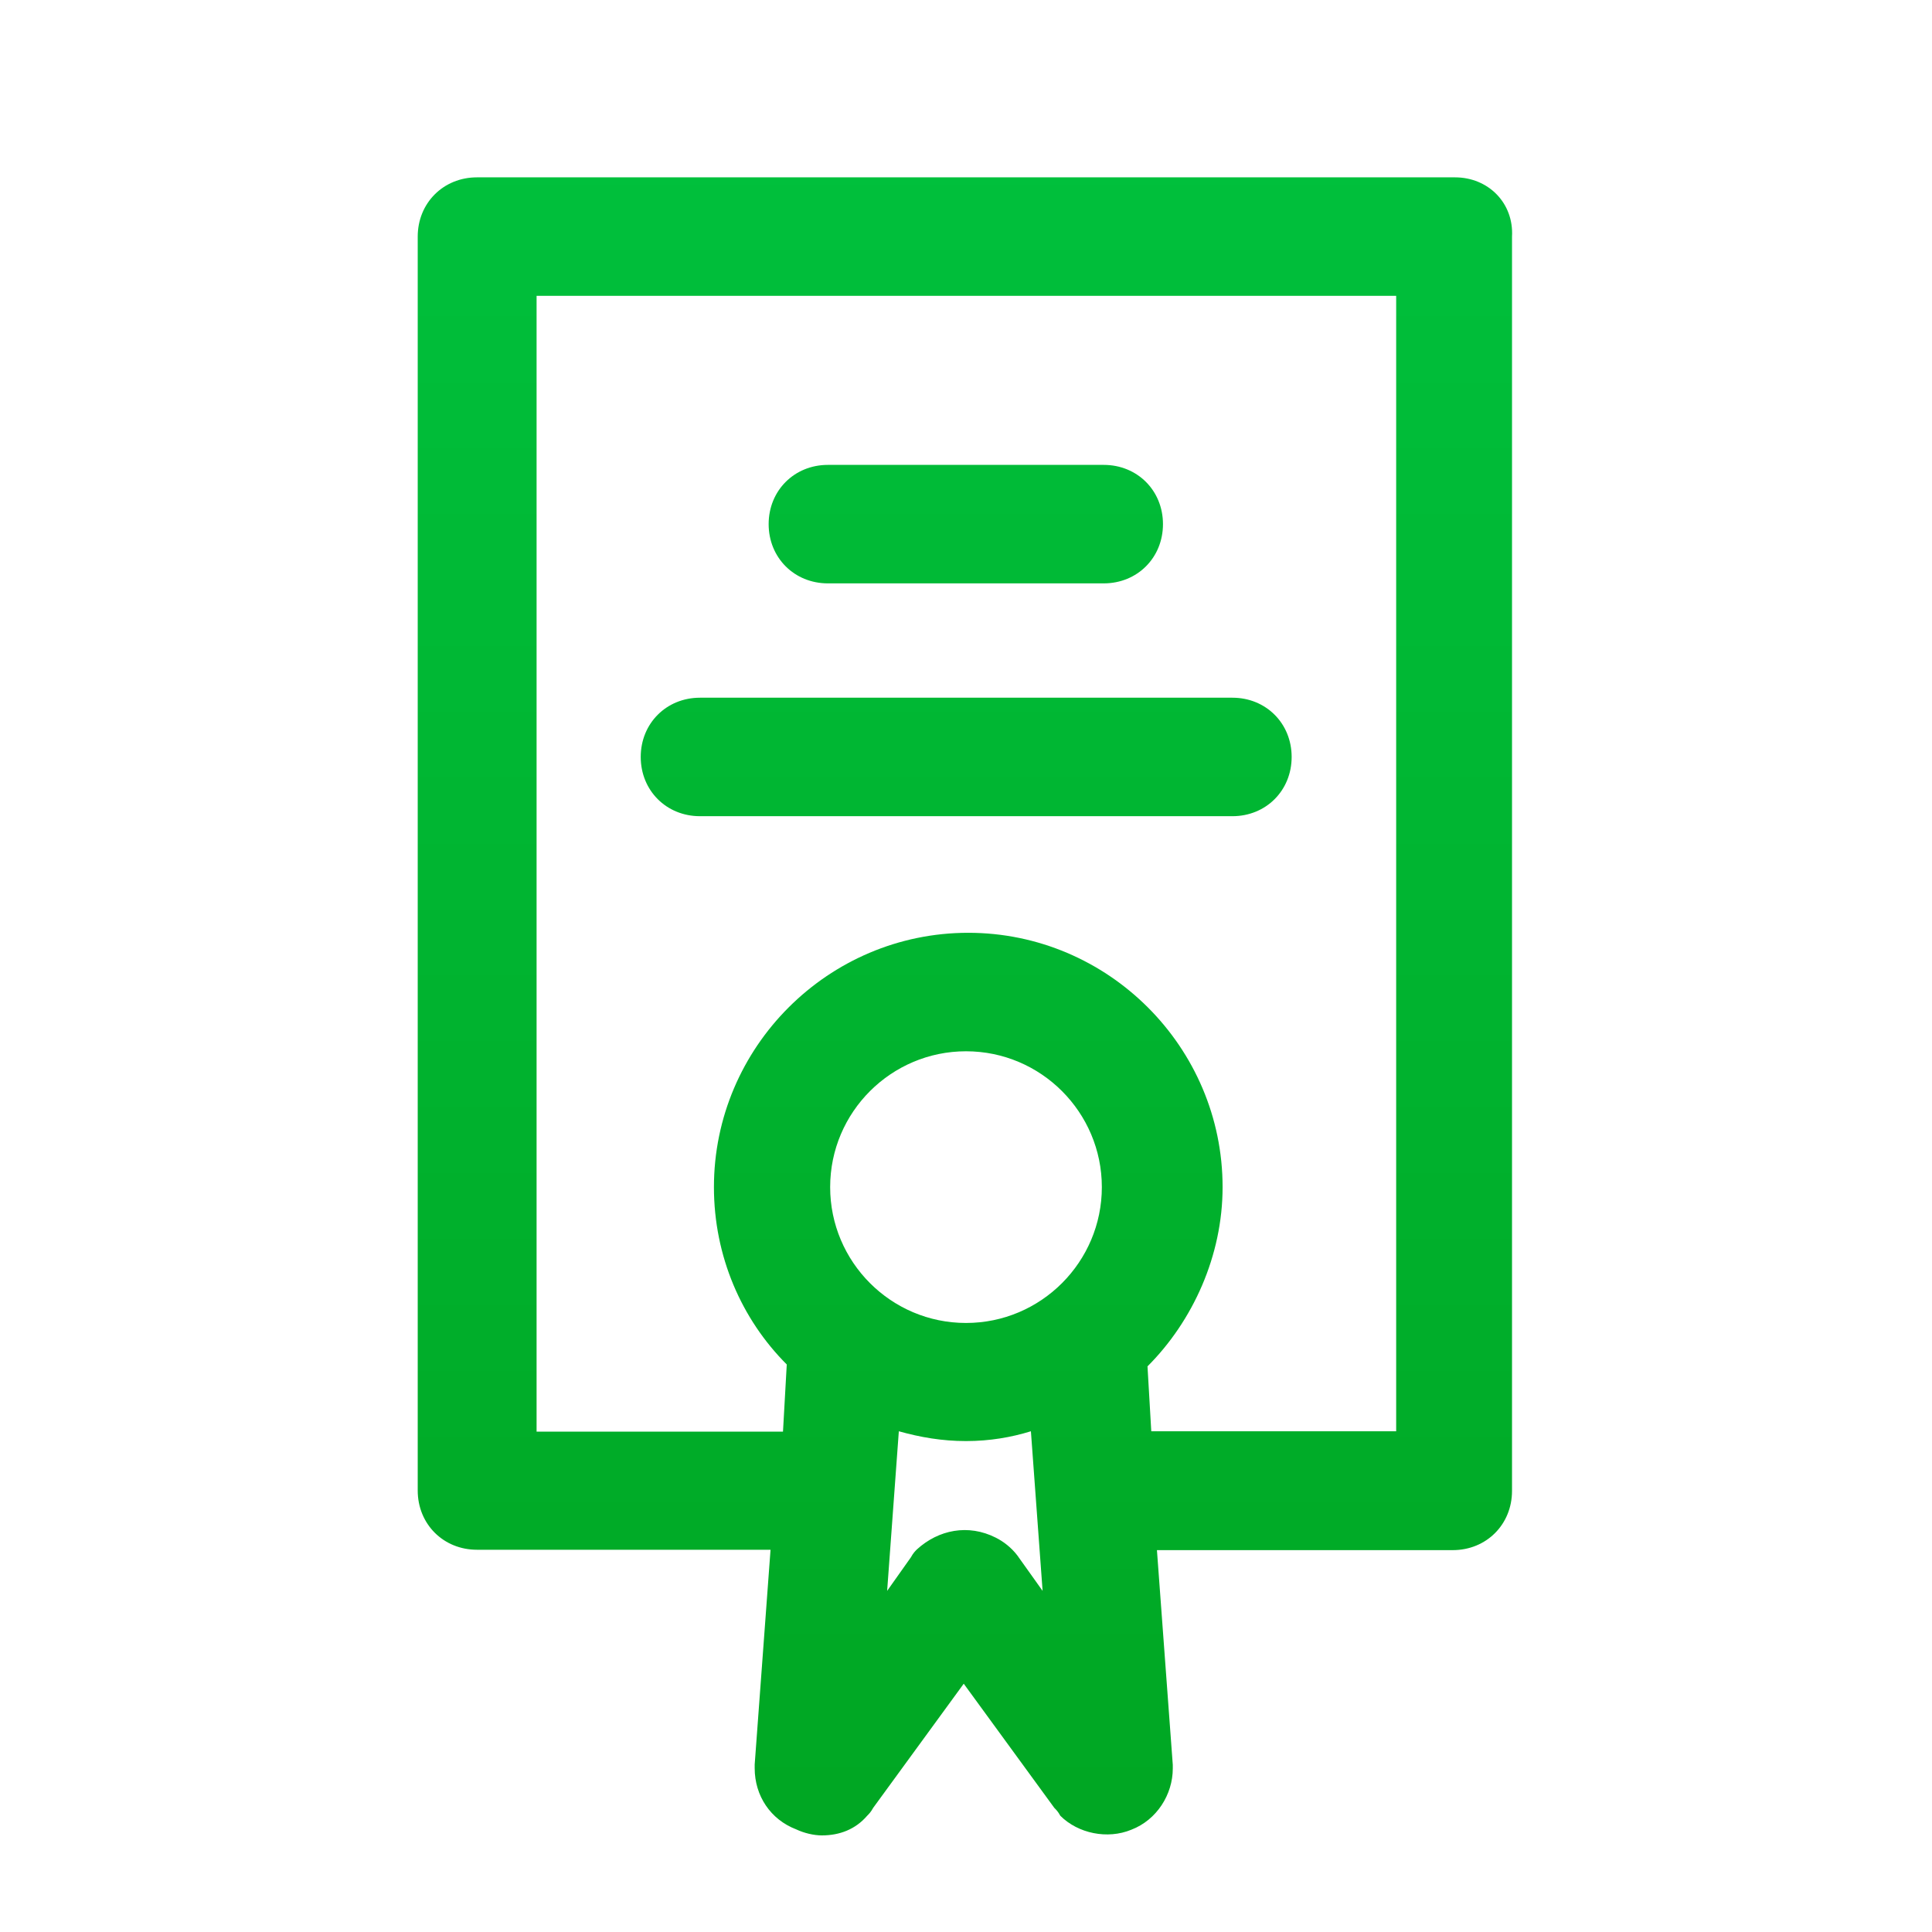 <?xml version="1.0" encoding="UTF-8"?> <!-- Generator: Adobe Illustrator 24.0.1, SVG Export Plug-In . SVG Version: 6.00 Build 0) --> <svg xmlns="http://www.w3.org/2000/svg" xmlns:xlink="http://www.w3.org/1999/xlink" id="Layer_1" x="0px" y="0px" viewBox="0 0 512 512" style="enable-background:new 0 0 512 512;" xml:space="preserve"> <style type="text/css"> .st0{fill:url(#SVGID_1_);} .st1{fill:url(#SVGID_2_);} .st2{fill:url(#SVGID_3_);} </style> <linearGradient id="SVGID_1_" gradientUnits="userSpaceOnUse" x1="15.8" y1="613.839" x2="15.8" y2="700.756" gradientTransform="matrix(5.224 0 0 5.224 173.204 -3166.506)"> <stop offset="0" style="stop-color:#00C03C"></stop> <stop offset="1" style="stop-color:#00A622"></stop> </linearGradient> <path class="st0" d="M385.6,47H126.4c-8.9,0-15.7,6.8-15.7,15.7V395c0,8.9,6.8,15.7,15.7,15.7h77.8l-4.2,56.9c0,0.5,0,0.5,0,1 c0,7.3,4.2,13.6,11,16.2c2.1,1,4.7,1.6,6.8,1.6c4.7,0,8.9-1.6,12-5.2c0.5-0.5,1-1,1.6-2.1l24-32.9l24,32.9c0.5,0.5,1,1,1.6,2.1 c4.7,4.7,12.5,6.3,18.8,3.7c6.8-2.6,11-9.4,11-16.2c0-0.5,0-0.5,0-1l-4.2-56.9H385c8.9,0,15.7-6.8,15.7-15.7V62.7 C401.2,53.8,394.4,47,385.6,47z M256,350.6c-19.9,0-36-16.2-36-36c0-19.9,16.2-36,36-36c19.9,0,36,16.2,36,36 C292,334.4,275.9,350.6,256,350.6z M269.6,412.2c-1.6-2.1-3.7-3.7-5.7-4.7c-7.3-3.7-15.2-2.1-20.9,3.1c-0.5,0.5-1,1-1.6,2.1 l-6.3,8.9l3.1-42.3c5.7,1.6,11.5,2.6,17.8,2.6c6.3,0,12-1,17.2-2.6l3.1,42.3L269.6,412.2z M369.9,379.3h-64.8l-1-17.2 c12-12,19.9-29.3,19.9-47.5c0-37.1-30.3-67.4-67.4-67.4s-67.4,30.3-67.4,67.4c0,18.3,7.3,35,19.3,47l-1,17.8h-65.3V78.4h227.8V379.3 z"></path> <linearGradient id="SVGID_2_" gradientUnits="userSpaceOnUse" x1="15.848" y1="613.839" x2="15.848" y2="700.756" gradientTransform="matrix(5.224 0 0 5.224 173.204 -3166.506)"> <stop offset="0" style="stop-color:#00C03C"></stop> <stop offset="1" style="stop-color:#00A622"></stop> </linearGradient> <path class="st1" d="M219.4,154.6h73.1c8.9,0,15.7-6.8,15.7-15.7s-6.8-15.7-15.7-15.7h-73.1c-8.9,0-15.7,6.8-15.7,15.7 S210.5,154.6,219.4,154.6z"></path> <linearGradient id="SVGID_3_" gradientUnits="userSpaceOnUse" x1="15.848" y1="613.839" x2="15.848" y2="700.756" gradientTransform="matrix(5.224 0 0 5.224 173.204 -3166.506)"> <stop offset="0" style="stop-color:#00C03C"></stop> <stop offset="1" style="stop-color:#00A622"></stop> </linearGradient> <path class="st2" d="M185.5,216.3h141.1c8.9,0,15.7-6.8,15.7-15.7s-6.8-15.7-15.7-15.7H185.5c-8.9,0-15.7,6.8-15.7,15.7 S176.6,216.3,185.5,216.3z"></path> </svg> 